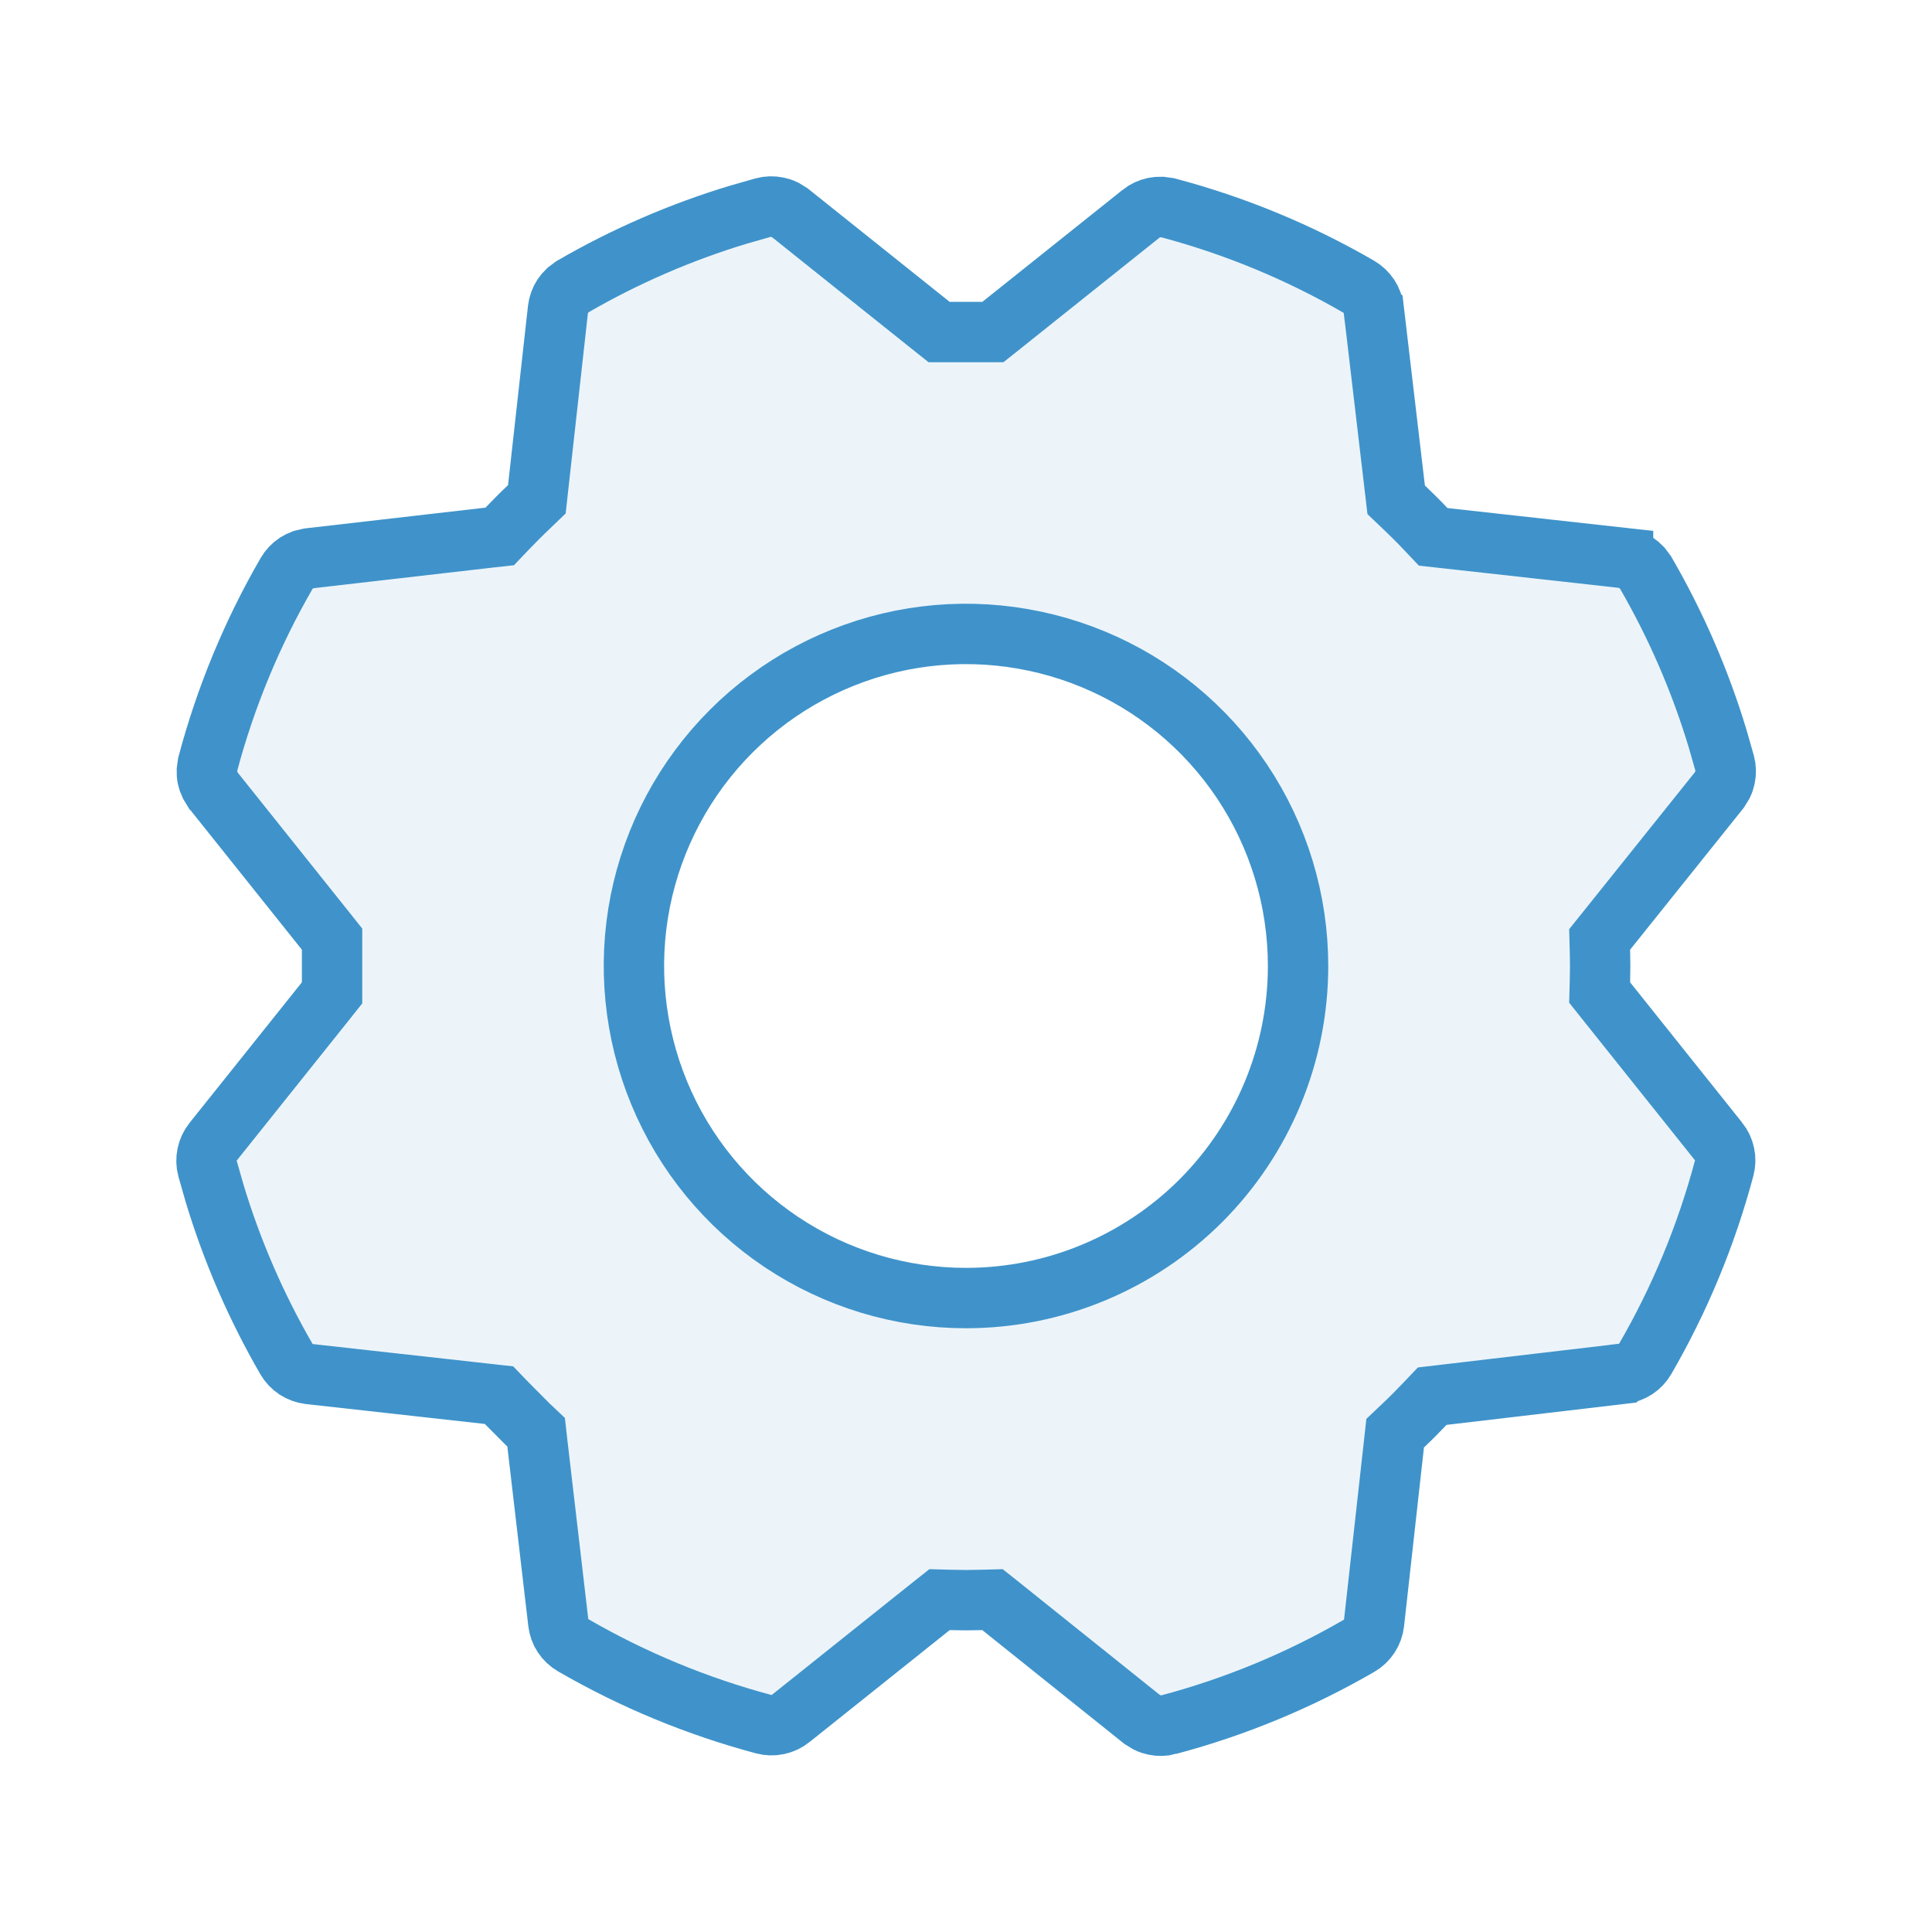 <svg width="32" height="32" viewBox="0 0 32 32" fill="none" xmlns="http://www.w3.org/2000/svg">
<g clip-path="url(#clip0_4789_22369)">
<path d="M18.105 10.919C17.1 10.503 15.994 10.393 14.927 10.605C13.86 10.818 12.88 11.342 12.111 12.111C11.342 12.88 10.818 13.86 10.605 14.927C10.393 15.994 10.503 17.1 10.919 18.105C11.335 19.11 12.04 19.969 12.944 20.573C13.849 21.178 14.912 21.5 16 21.5C17.459 21.5 18.857 20.92 19.889 19.889C20.92 18.857 21.5 17.459 21.5 16C21.5 14.912 21.178 13.849 20.573 12.944C19.969 12.04 19.11 11.335 18.105 10.919ZM5.5 15.555L5.391 15.418L3.536 13.095L3.535 13.094L3.474 12.994C3.457 12.959 3.444 12.922 3.436 12.884C3.427 12.845 3.425 12.806 3.426 12.768L3.442 12.652C3.737 11.546 4.176 10.484 4.75 9.493C4.789 9.426 4.843 9.368 4.908 9.325C4.941 9.304 4.976 9.287 5.013 9.273L5.125 9.247L8.097 8.905L8.277 8.885L8.402 8.754C8.517 8.634 8.636 8.514 8.761 8.396L8.892 8.27L8.912 8.089L9.242 5.121C9.251 5.044 9.278 4.969 9.32 4.904C9.342 4.872 9.367 4.842 9.395 4.815L9.487 4.746C10.354 4.244 11.276 3.844 12.233 3.555L12.646 3.437C12.722 3.416 12.801 3.415 12.878 3.431C12.916 3.439 12.954 3.451 12.989 3.468L13.088 3.529L15.418 5.391L15.555 5.5H16.445L16.582 5.391L18.905 3.536L18.906 3.535C18.967 3.486 19.039 3.453 19.115 3.437C19.153 3.429 19.193 3.426 19.231 3.427L19.348 3.443C20.454 3.737 21.517 4.176 22.507 4.75C22.574 4.789 22.632 4.843 22.675 4.908C22.718 4.973 22.744 5.048 22.753 5.125L22.754 5.126L23.104 8.099L23.125 8.278L23.256 8.403C23.376 8.517 23.495 8.635 23.612 8.759L23.738 8.892L23.92 8.912L26.883 9.241V9.242C26.96 9.251 27.035 9.278 27.1 9.32C27.132 9.342 27.162 9.367 27.189 9.395L27.258 9.487C27.76 10.354 28.16 11.276 28.449 12.233L28.567 12.646C28.588 12.722 28.589 12.801 28.573 12.878C28.565 12.916 28.553 12.954 28.536 12.989L28.475 13.088L26.609 15.418L26.495 15.56L26.5 15.744C26.505 15.915 26.505 16.085 26.5 16.256L26.495 16.439L26.609 16.582L28.464 18.905L28.465 18.906C28.514 18.967 28.548 19.04 28.564 19.116C28.581 19.193 28.578 19.272 28.558 19.348C28.263 20.454 27.824 21.516 27.25 22.507C27.211 22.574 27.157 22.632 27.092 22.675C27.027 22.718 26.952 22.744 26.875 22.753L26.874 22.754L23.901 23.104L23.722 23.125L23.597 23.256C23.483 23.376 23.365 23.495 23.241 23.612L23.108 23.738L23.088 23.92L22.758 26.885C22.749 26.961 22.722 27.035 22.68 27.1C22.637 27.165 22.58 27.219 22.513 27.258C21.523 27.832 20.461 28.272 19.355 28.566L19.354 28.567C19.278 28.588 19.199 28.589 19.122 28.573C19.084 28.565 19.047 28.553 19.012 28.536L18.912 28.475L16.582 26.609L16.439 26.495L16.256 26.5C16.085 26.505 15.915 26.505 15.744 26.5L15.562 26.495L15.418 26.609L13.095 28.464L13.094 28.465C13.033 28.514 12.96 28.548 12.884 28.564C12.807 28.581 12.727 28.578 12.651 28.558C11.546 28.263 10.483 27.823 9.493 27.25C9.426 27.211 9.368 27.157 9.325 27.092C9.282 27.027 9.256 26.952 9.247 26.875L8.9 23.902L8.88 23.723L8.749 23.599L8.391 23.239L8.265 23.108L8.084 23.088L5.118 22.758C5.042 22.748 4.969 22.722 4.904 22.68C4.839 22.637 4.785 22.58 4.746 22.513C4.244 21.646 3.844 20.724 3.555 19.767L3.437 19.354C3.416 19.278 3.415 19.199 3.431 19.122C3.447 19.045 3.48 18.973 3.529 18.912L5.391 16.582L5.5 16.445V15.555Z" fill="#3F93CA" fill-opacity="0.1" stroke="#3F93CA"/>
</g>
<defs>
<clipPath id="clip0_4789_22369">
<rect width="32" height="32" fill="white"/>
</clipPath>
</defs>
</svg>

